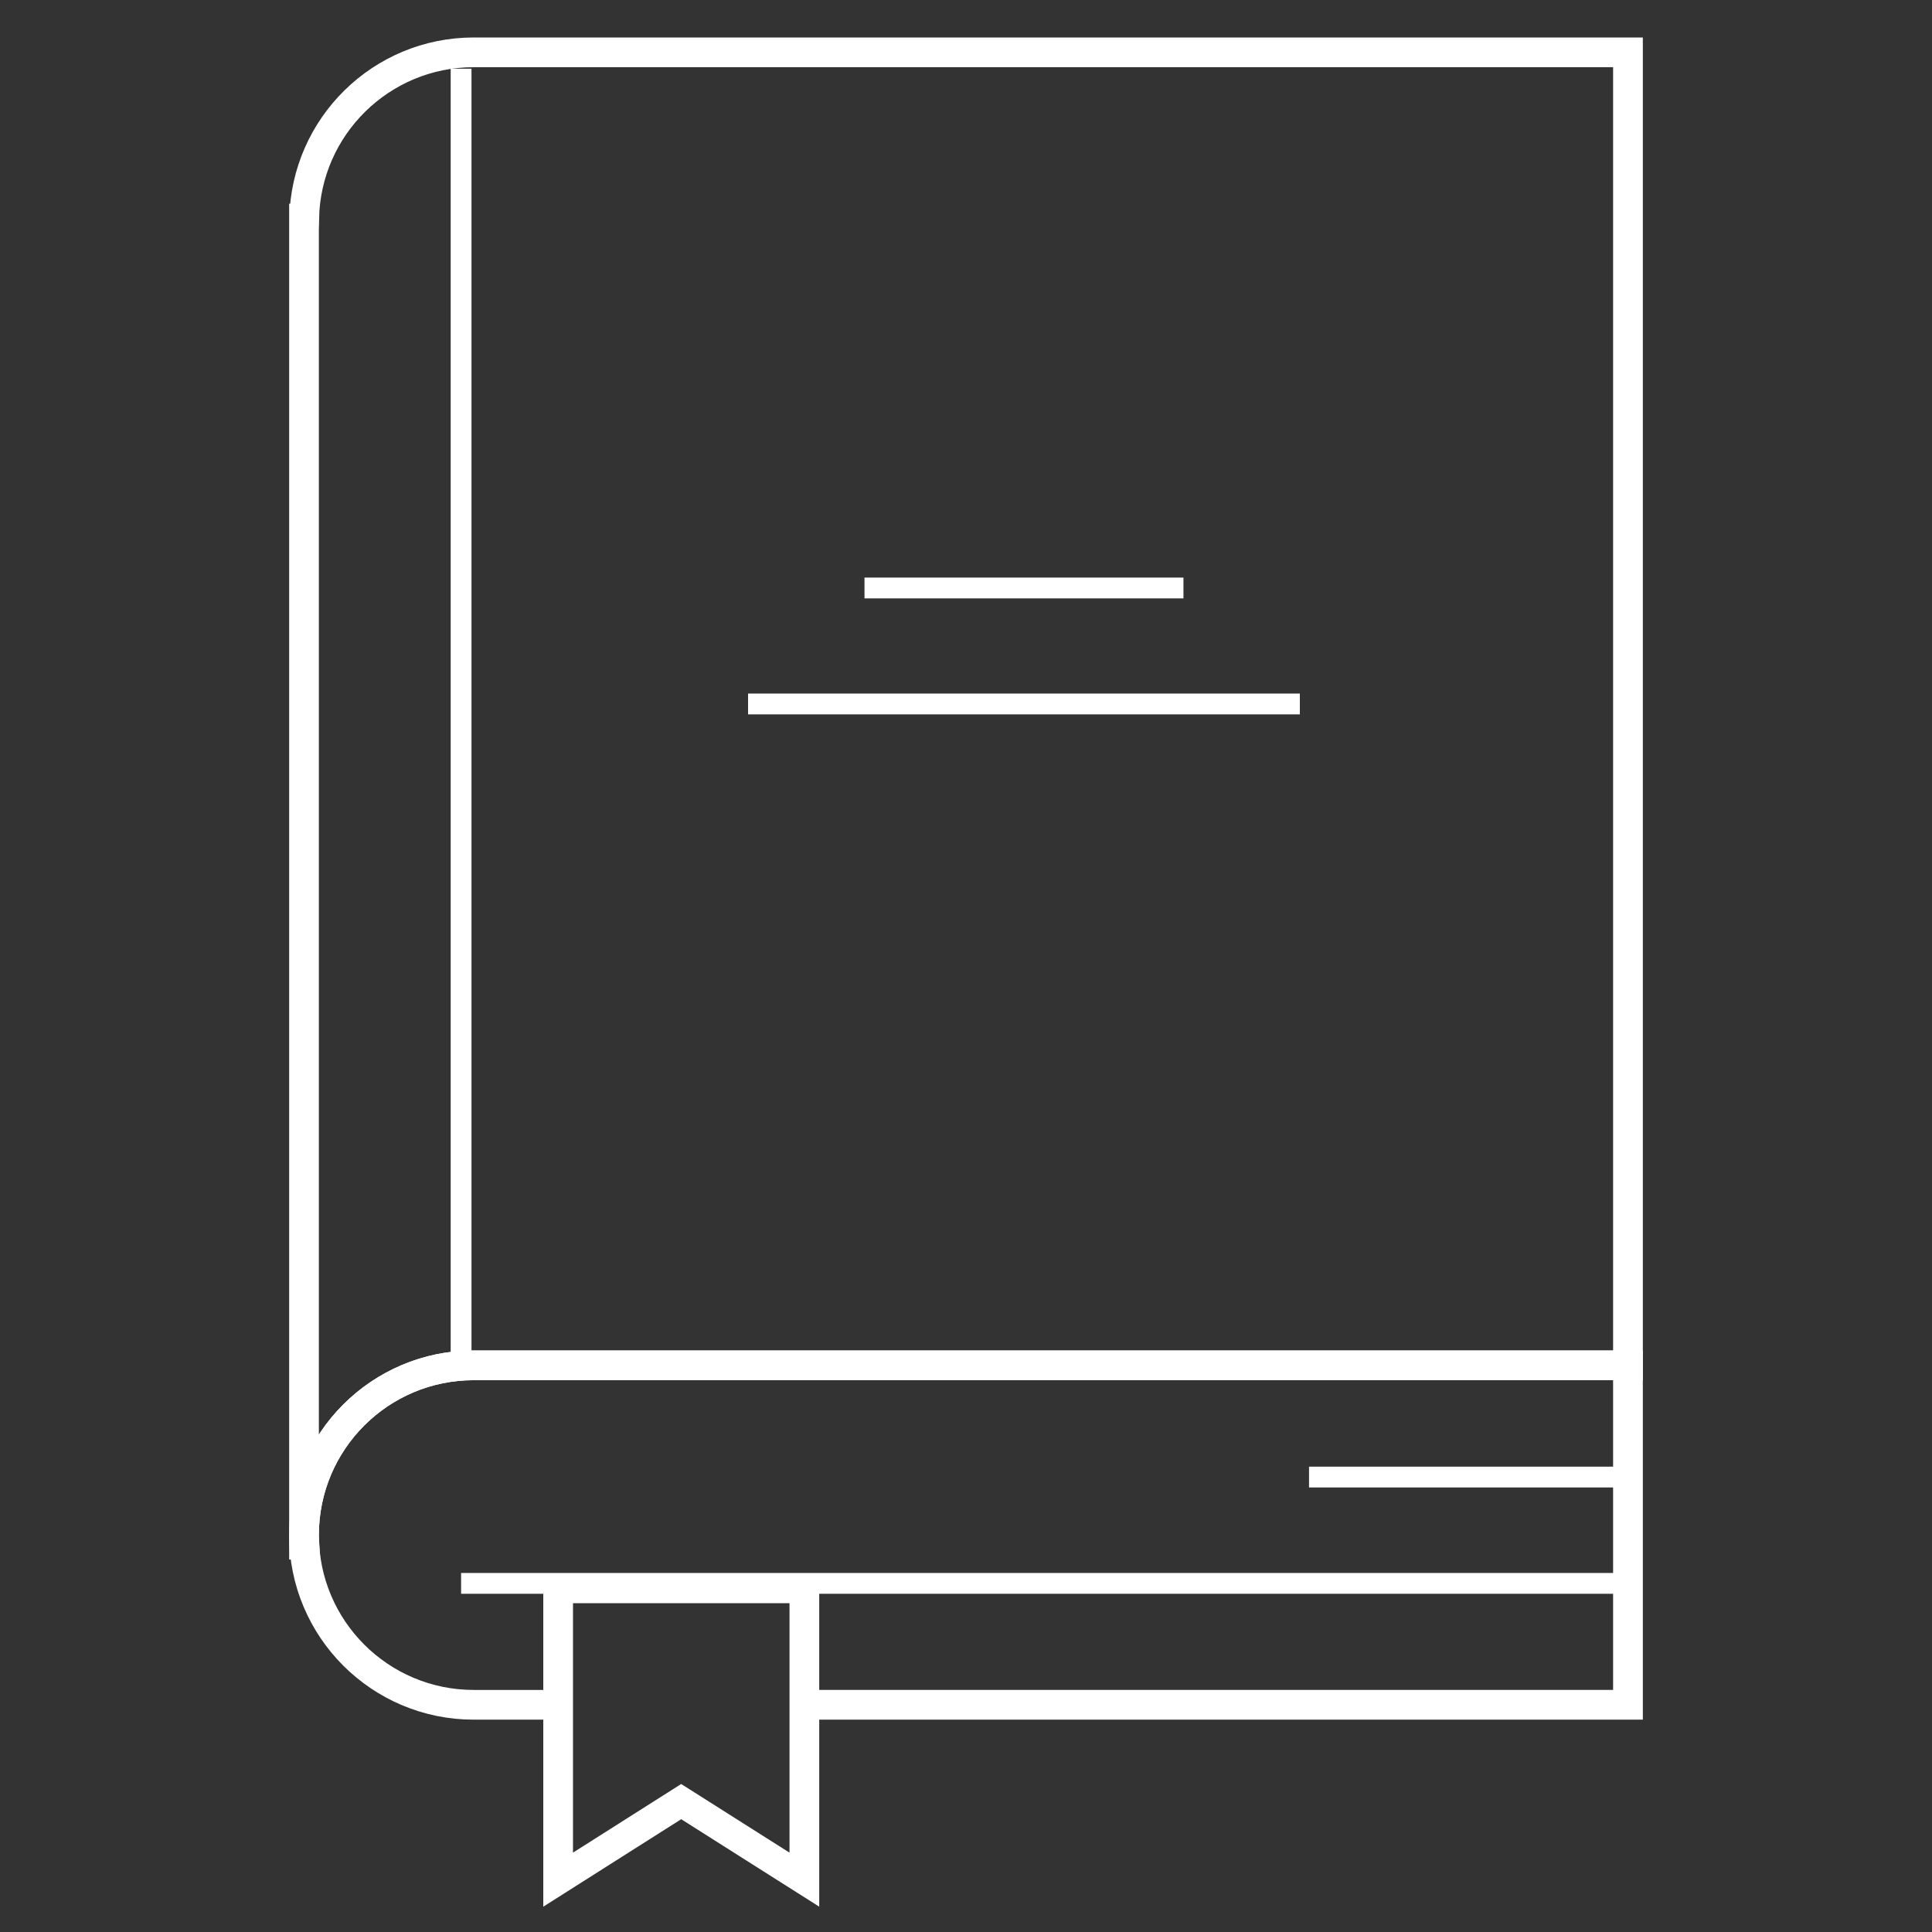 <?xml version="1.0" encoding="utf-8"?>
<!-- Generator: Adobe Illustrator 16.0.0, SVG Export Plug-In . SVG Version: 6.00 Build 0)  -->
<!DOCTYPE svg PUBLIC "-//W3C//DTD SVG 1.1//EN" "http://www.w3.org/Graphics/SVG/1.1/DTD/svg11.dtd">
<svg version="1.1" id="Layer_1" xmlns="http://www.w3.org/2000/svg" xmlns:xlink="http://www.w3.org/1999/xlink" x="0px" y="0px"
	 width="65px" height="65px" viewBox="0 0 65 65" enable-background="new 0 0 65 65" xml:space="preserve">
<rect x="0" y="0" width="65" height="65" fill="#333333" stroke="none"/>
<g>
	<path fill="none" stroke="#FFFFFF" stroke-miterlimit="10" d="M54.771,1.761H15.938c-3.114,0-5.642,2.495-5.704,5.592h-0.006
		v44.615h0.017c-0.006-0.107-0.017-0.214-0.017-0.323c0-3.153,2.556-5.71,5.71-5.71h38.833V27.101V1.761z"/>
	<g>
		<path fill="none" stroke="#FFFFFF" stroke-miterlimit="10" d="M27.262,57.355h16.474h11.035V45.935H43.736H15.938
			c-3.154,0-5.71,2.557-5.71,5.71s2.556,5.711,5.71,5.711h2.653"/>
	</g>
	<polygon fill="none" stroke="#FFFFFF" stroke-miterlimit="10" points="27.062,63.239 22.918,60.613 18.778,63.239 18.778,53.438 
		22.918,53.438 27.062,53.438 	"/>
	
		<line fill="none" stroke="#FFFFFF" stroke-width="0.7" stroke-miterlimit="10" x1="44.041" y1="49.694" x2="54.771" y2="49.694"/>
	
		<line fill="none" stroke="#FFFFFF" stroke-width="0.7" stroke-miterlimit="10" x1="29.085" y1="19.782" x2="39.816" y2="19.782"/>
	
		<line fill="none" stroke="#FFFFFF" stroke-width="0.7" stroke-miterlimit="10" x1="25.168" y1="23.684" x2="43.732" y2="23.684"/>
	
		<line fill="none" stroke="#FFFFFF" stroke-width="0.7" stroke-miterlimit="10" x1="15.513" y1="53.271" x2="54.771" y2="53.271"/>
	<line fill="none" stroke="#FFFFFF" stroke-width="0.7" stroke-miterlimit="10" x1="15.513" y1="45.58" x2="15.513" y2="2.311"/>
</g>
</svg>
